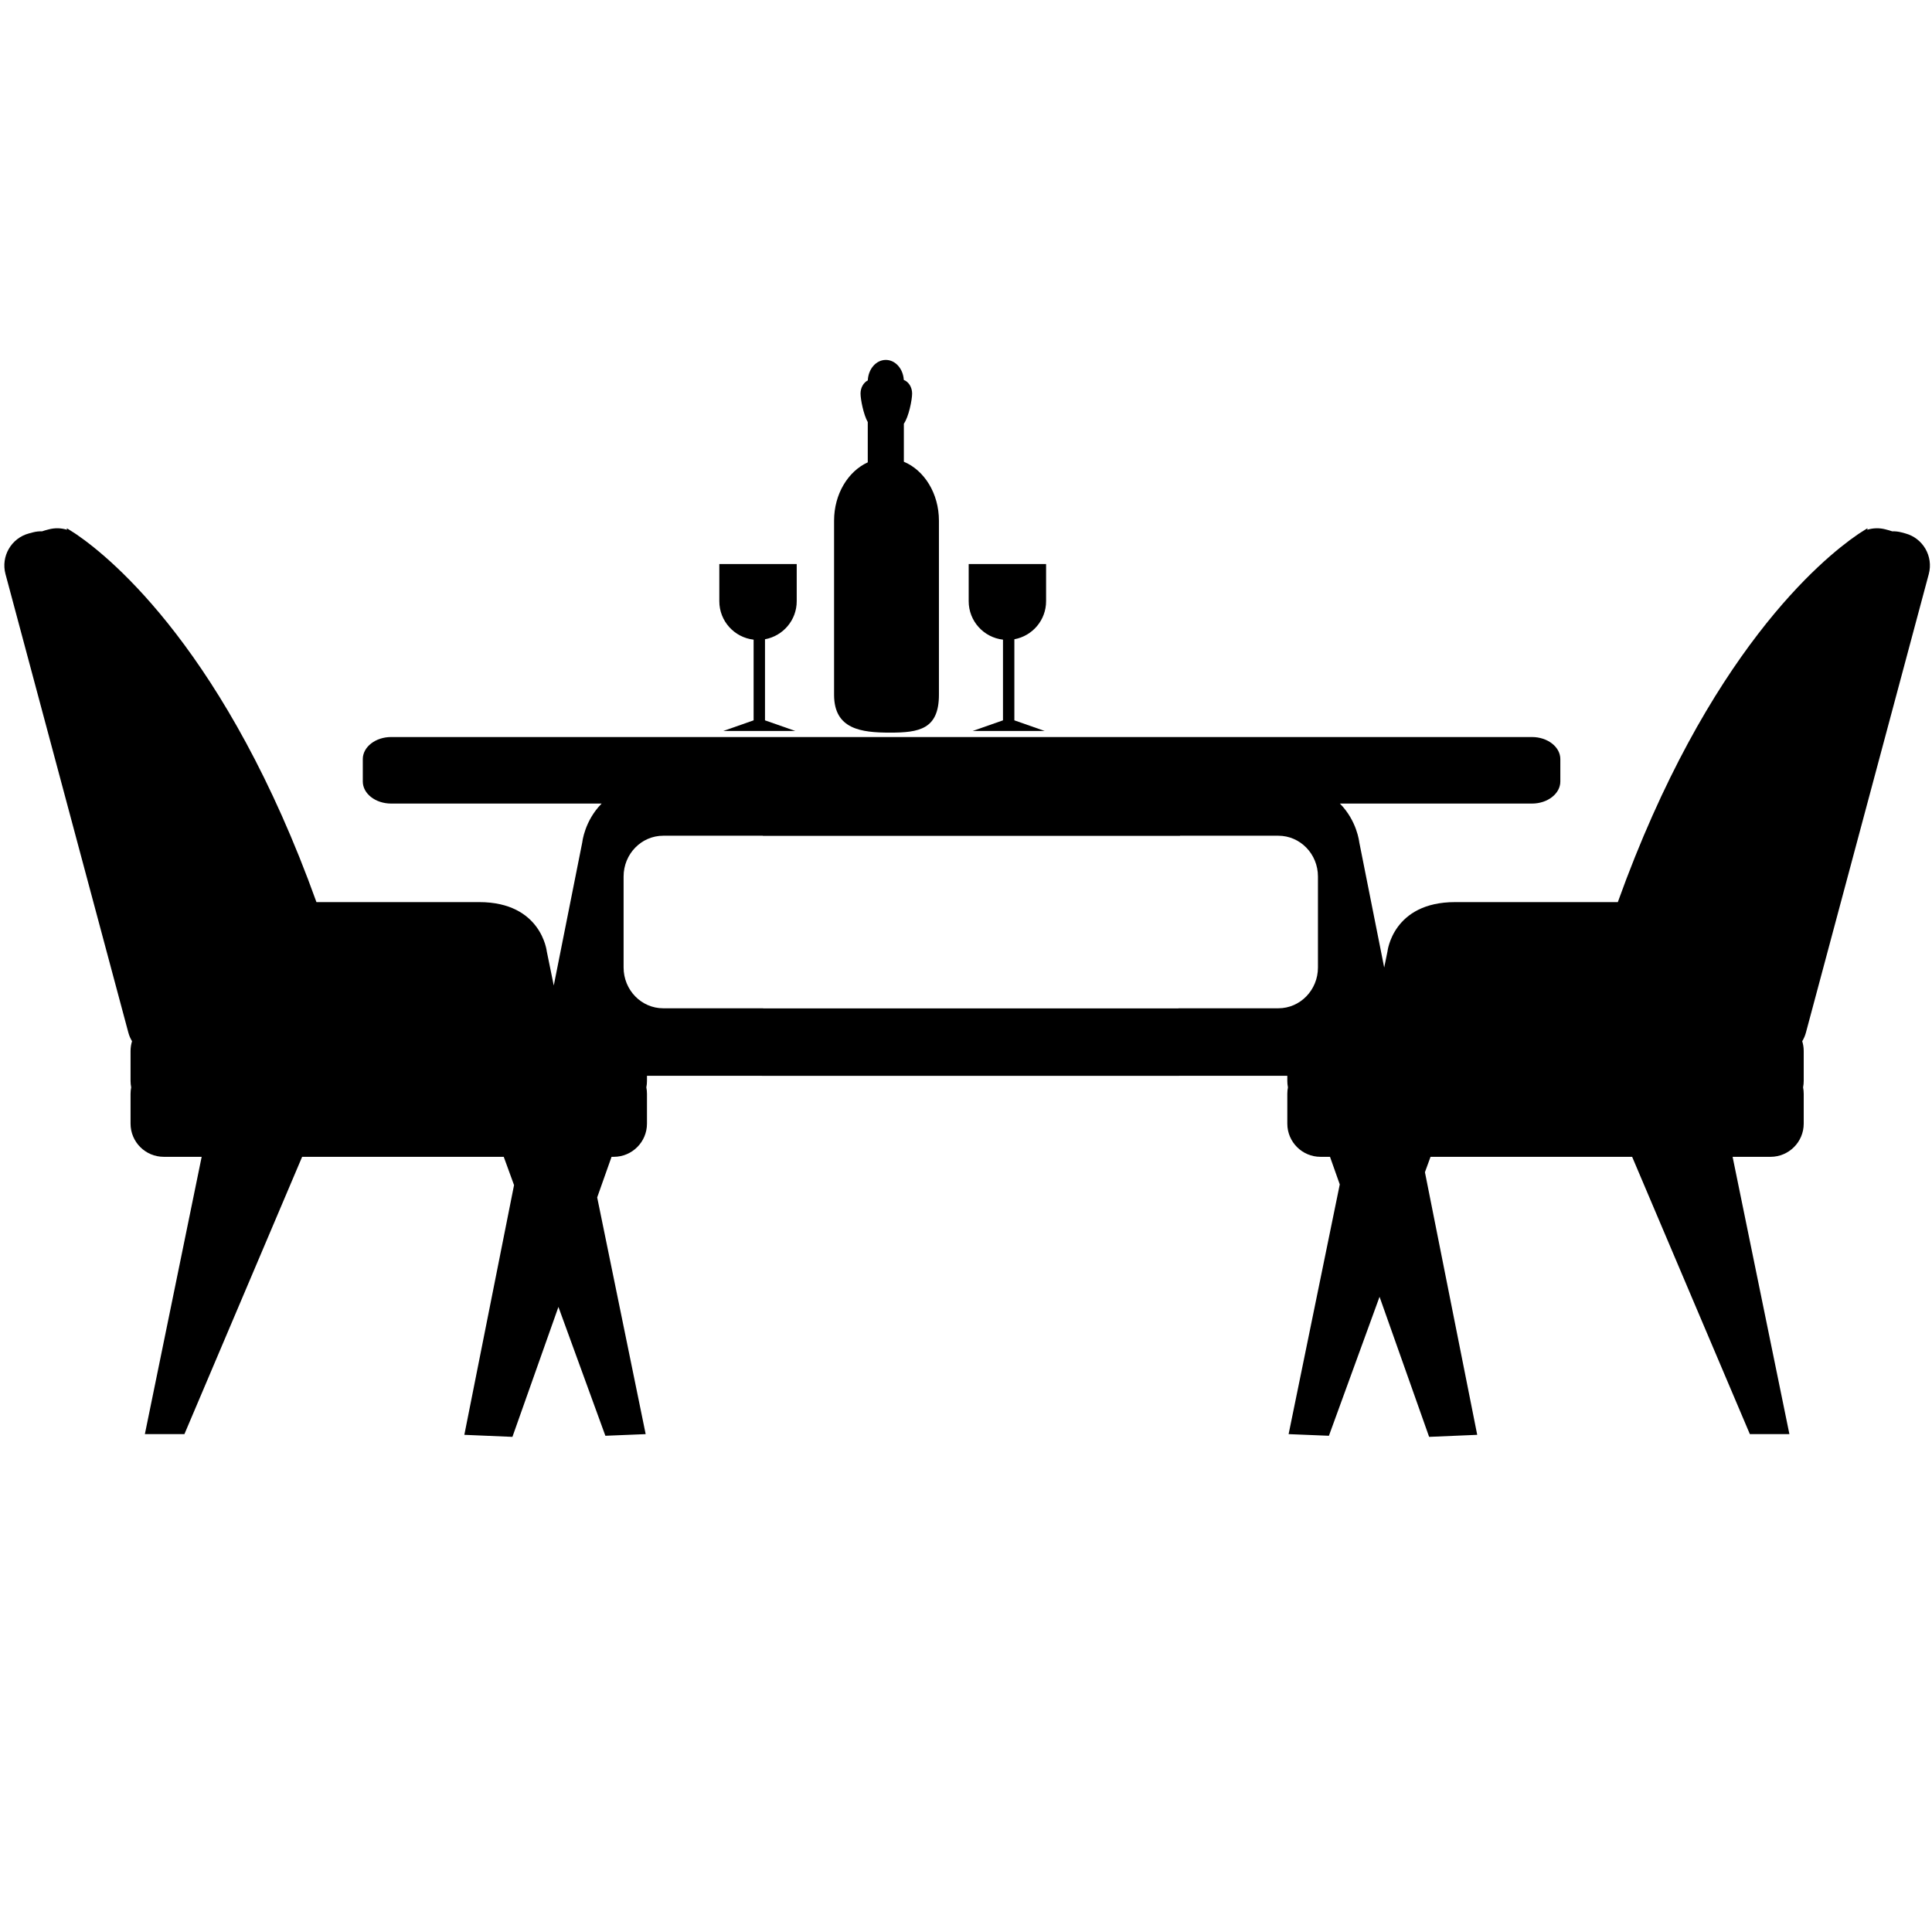 <?xml version="1.0" encoding="utf-8"?>
<!-- Generator: Adobe Illustrator 16.0.0, SVG Export Plug-In . SVG Version: 6.00 Build 0)  -->
<!DOCTYPE svg PUBLIC "-//W3C//DTD SVG 1.1//EN" "http://www.w3.org/Graphics/SVG/1.1/DTD/svg11.dtd">
<svg version="1.1" id="Layer_8" xmlns="http://www.w3.org/2000/svg" xmlns:xlink="http://www.w3.org/1999/xlink" x="0px" y="0px"
	 width="850.39px" height="850.391px" viewBox="0 0 850.39 850.391" enable-background="new 0 0 850.39 850.391"
	 xml:space="preserve">
<g>
	<path d="M838.645,234.788l-1.646-0.441c-1.392-0.373-2.788-0.522-4.158-0.488c-0.405-0.148-0.817-0.287-1.242-0.401l-1.646-0.441
		c-2.756-0.738-5.533-0.623-8.072,0.161l0.149-0.662c0,0-1.322,0.713-3.714,2.315c-0.282,0.18-0.562,0.365-0.831,0.564
		c-15.257,10.477-65.935,51.926-105.383,161.677h-27.536h-14.313H640.48c-27.481,0-29.772,21.757-29.772,21.757l-1.44,7.031
		l-10.985-55.191c0,0-0.959-9.334-8.51-16.971h84.544c6.882,0,12.48-4.359,12.48-9.717v-9.853c0-5.357-5.599-9.716-12.48-9.716
		H172.165c-6.88,0-12.477,4.359-12.477,9.716v9.853c0,5.358,5.597,9.717,12.477,9.717h92.655c-7.551,7.637-8.51,16.971-8.51,16.971
		l-12.563,63.117l-3.064-14.957c0,0-2.29-21.757-29.773-21.757h-29.772h-14.314h-27.535
		C99.84,287.323,49.163,245.873,33.905,235.395c-0.271-0.2-0.55-0.384-0.833-0.565c-2.39-1.602-3.712-2.314-3.712-2.314l0.149,0.662
		c-2.538-0.784-5.316-0.899-8.071-0.161l-1.646,0.441c-0.425,0.114-0.836,0.253-1.242,0.401c-1.37-0.035-2.768,0.115-4.159,0.488
		l-1.646,0.441c-7.792,2.088-12.417,10.097-10.329,17.89l54.085,201.847c0.366,1.364,0.922,2.625,1.618,3.776
		c-0.425,1.37-0.654,2.826-0.654,4.336v13.154c0,0.964,0.099,1.905,0.277,2.817c-0.178,0.911-0.277,1.853-0.277,2.816v13.155
		c0,8.067,6.54,14.607,14.607,14.607h16.695L63.764,631.247h17.406l51.817-122.059h88.739l4.535,12.447l-21.879,109.92l21.165,0.896
		l20.248-57.2l20.664,56.719l17.738-0.724l-21.343-104.188l6.326-17.871h0.982c8.067,0,14.607-6.54,14.607-14.607v-13.155
		c0-0.964-0.099-1.905-0.277-2.816c0.178-0.912,0.277-1.854,0.277-2.817v-2.278h50.583v0.028h183.604v-0.028h47.665v2.278
		c0,0.964,0.099,1.905,0.277,2.817c-0.179,0.911-0.277,1.853-0.277,2.816v13.155c0,8.067,6.54,14.607,14.607,14.607h4.184
		l4.298,12.142l-22.517,109.917l17.739,0.724l22.287-61.175l21.825,61.656l21.165-0.896L627.2,515.954l2.465-6.766h88.739
		l51.817,122.059h17.405l-25.004-122.059h16.695c8.067,0,14.607-6.54,14.607-14.607v-13.155c0-0.964-0.099-1.905-0.277-2.816
		c0.179-0.912,0.277-1.854,0.277-2.817v-13.154c0-1.51-0.229-2.967-0.654-4.337c0.695-1.15,1.252-2.411,1.617-3.775l54.085-201.847
		C851.061,244.885,846.437,236.877,838.645,234.788z M518.703,443.807v0.041H335.889v-0.041h-43.971
		c-9.628,0-17.435-8.035-17.435-17.95v-40.064c0-9.906,7.807-17.938,17.435-17.938h43.869v0.064H519.39v-0.064h43.284
		c9.628,0,17.435,8.032,17.435,17.938v40.064c0,9.915-7.807,17.95-17.435,17.95H518.703z"/>
	<path d="M391.793,322.476c12.746,0,21.485-1.488,21.485-16.671v-76.625c0-11.993-6.447-22.185-15.436-25.941V186.49
		c2.113-2.901,3.638-10.476,3.638-13.268c0-2.804-1.539-5.178-3.666-5.999c-0.286-4.917-3.714-8.803-7.909-8.803
		c-4.266,0-7.729,3.996-7.93,9.011c-1.882,0.969-3.199,3.196-3.199,5.791c0,2.587,1.307,9.276,3.18,12.555v17.727
		c-8.669,3.956-14.829,13.955-14.829,25.675v76.625C367.128,320.988,379.049,322.476,391.793,322.476z"/>
	<path d="M441.473,281.549v35.516l-13.359,4.684h15.029h1.672h15.028l-13.361-4.684v-35.688c7.939-1.448,13.964-8.388,13.964-16.748
		v-16.034c0-0.11-0.007-0.219-0.01-0.333h-34.054c-0.002,0.113-0.004,0.222-0.004,0.333v16.034
		C426.378,273.382,432.979,280.585,441.473,281.549z"/>
	<path d="M331.71,281.549v35.516l-13.36,4.684h15.03h1.671h15.029l-13.361-4.684v-35.689c7.939-1.448,13.964-8.388,13.964-16.748
		v-16.034c0-0.11-0.007-0.219-0.01-0.333H316.62c-0.002,0.113-0.004,0.222-0.004,0.333v16.034
		C316.615,273.382,323.216,280.585,331.71,281.549z"/>
</g>
</svg>
